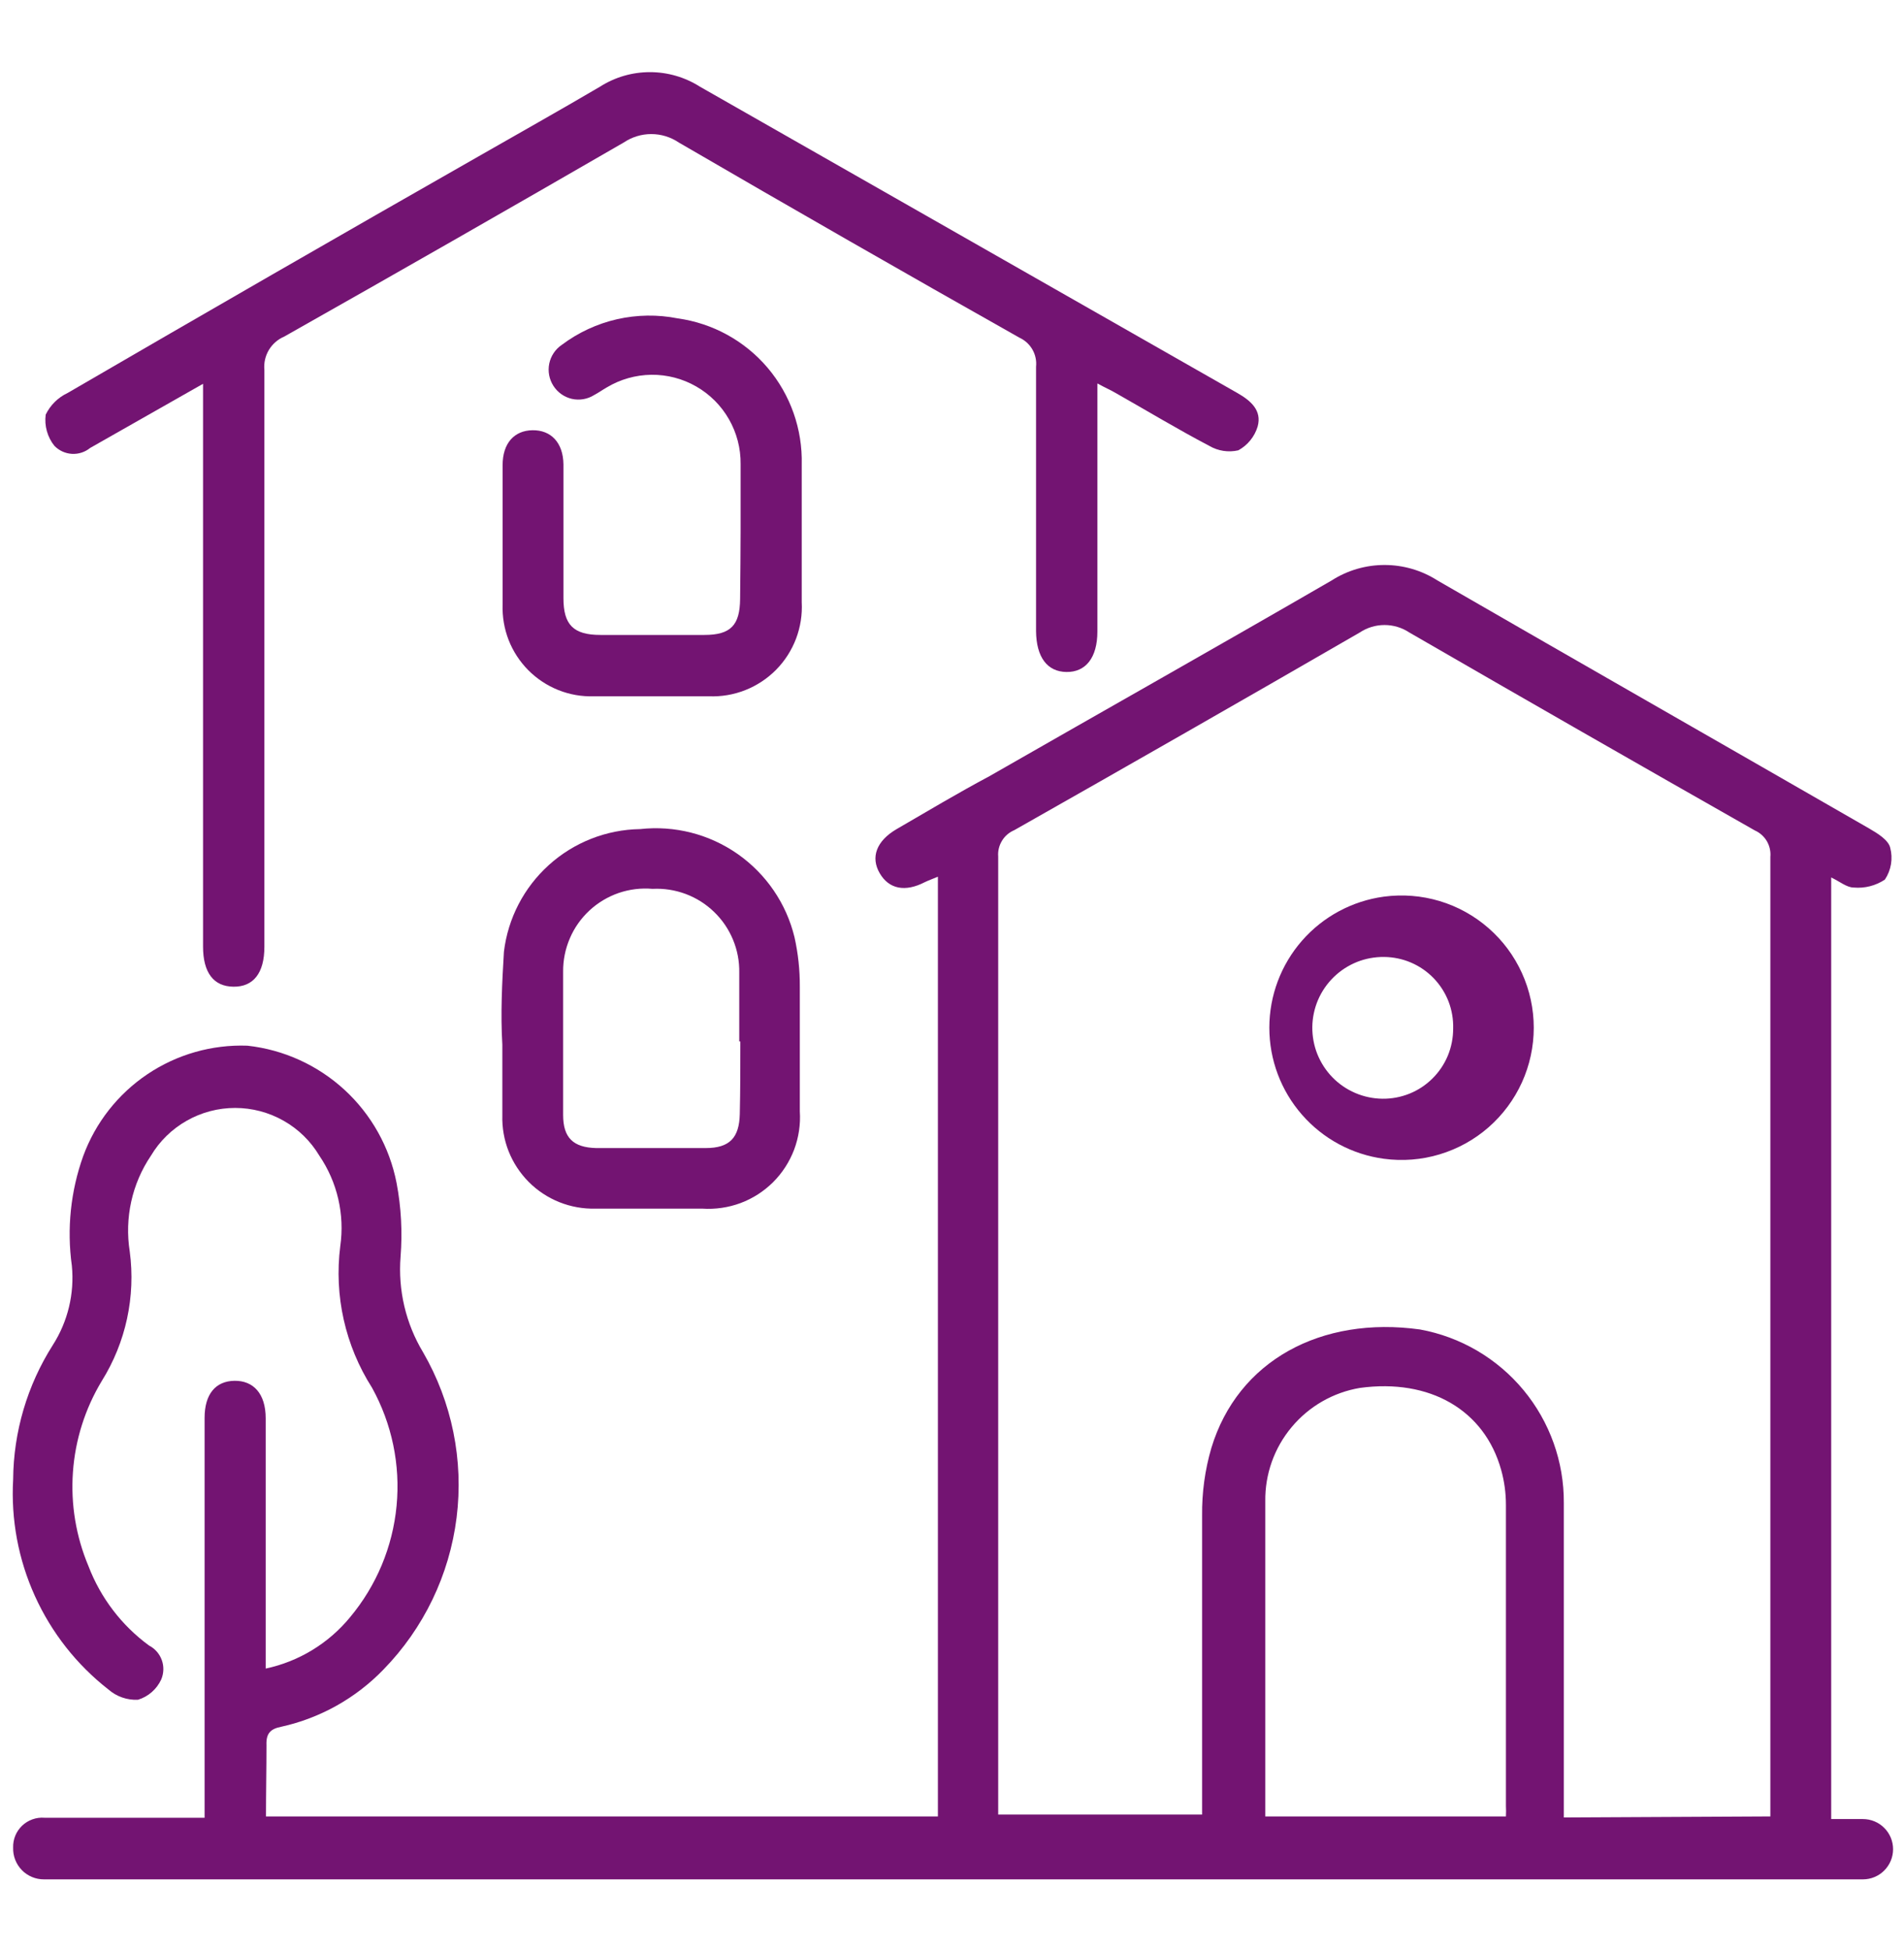 <svg width="42" height="43" viewBox="0 0 42 43" fill="none" xmlns="http://www.w3.org/2000/svg">
<g id="3">
<path id="Vector" d="M5.867 40.062H20.689V19.336C20.584 19.382 20.491 19.412 20.397 19.458C19.966 19.68 19.61 19.61 19.406 19.26C19.201 18.91 19.33 18.548 19.779 18.286C20.462 17.889 21.138 17.486 21.826 17.119C24.341 15.678 26.866 14.255 29.375 12.802C29.723 12.579 30.128 12.461 30.541 12.461C30.955 12.461 31.36 12.579 31.708 12.802C34.882 14.634 38.061 16.448 41.234 18.274C41.415 18.379 41.654 18.525 41.695 18.694C41.727 18.813 41.733 18.938 41.713 19.06C41.693 19.181 41.647 19.297 41.578 19.4C41.375 19.535 41.133 19.597 40.89 19.575C40.738 19.575 40.581 19.441 40.394 19.353V40.12C40.639 40.12 40.867 40.12 41.094 40.12C41.27 40.12 41.44 40.19 41.564 40.315C41.689 40.439 41.759 40.608 41.759 40.785C41.759 40.961 41.689 41.13 41.564 41.255C41.44 41.38 41.27 41.45 41.094 41.45C40.452 41.45 39.811 41.45 39.169 41.45H1.299C1.188 41.45 1.077 41.45 0.972 41.45C0.881 41.451 0.79 41.433 0.706 41.398C0.622 41.363 0.545 41.311 0.482 41.246C0.418 41.18 0.368 41.102 0.335 41.017C0.302 40.932 0.287 40.841 0.29 40.75C0.287 40.66 0.303 40.571 0.337 40.487C0.371 40.404 0.423 40.329 0.487 40.267C0.552 40.205 0.63 40.157 0.714 40.127C0.799 40.096 0.889 40.084 0.978 40.091C1.976 40.091 2.967 40.091 3.965 40.091H4.513V37.833C4.513 35.646 4.513 33.458 4.513 31.271C4.513 30.746 4.758 30.46 5.172 30.454C5.587 30.448 5.861 30.734 5.861 31.282C5.861 32.962 5.861 34.648 5.861 36.328V36.801C6.591 36.646 7.248 36.246 7.722 35.669C8.304 34.972 8.662 34.116 8.748 33.212C8.835 32.309 8.645 31.4 8.206 30.606C7.615 29.679 7.367 28.575 7.506 27.485C7.606 26.786 7.442 26.074 7.045 25.49C6.853 25.168 6.581 24.902 6.255 24.718C5.929 24.533 5.561 24.436 5.187 24.436C4.812 24.436 4.444 24.533 4.119 24.718C3.793 24.902 3.521 25.168 3.329 25.49C2.911 26.109 2.745 26.864 2.862 27.602C2.995 28.597 2.776 29.608 2.244 30.46C1.877 31.069 1.659 31.757 1.609 32.467C1.558 33.176 1.676 33.888 1.952 34.543C2.22 35.243 2.684 35.851 3.288 36.293C3.419 36.361 3.519 36.475 3.569 36.614C3.619 36.752 3.614 36.904 3.557 37.04C3.508 37.147 3.437 37.242 3.348 37.32C3.26 37.397 3.156 37.455 3.043 37.489C2.804 37.5 2.57 37.419 2.39 37.261C1.692 36.716 1.137 36.01 0.771 35.203C0.405 34.397 0.24 33.514 0.29 32.63C0.298 31.58 0.601 30.553 1.165 29.666C1.497 29.147 1.645 28.53 1.585 27.916C1.472 27.101 1.558 26.27 1.836 25.496C2.106 24.76 2.602 24.129 3.252 23.692C3.903 23.255 4.675 23.035 5.458 23.063C6.258 23.151 7.008 23.493 7.6 24.037C8.192 24.582 8.594 25.301 8.748 26.091C8.85 26.627 8.879 27.174 8.836 27.718C8.778 28.455 8.951 29.191 9.332 29.824C9.97 30.926 10.23 32.207 10.072 33.471C9.914 34.735 9.347 35.913 8.457 36.824C7.846 37.456 7.063 37.894 6.205 38.084C5.966 38.131 5.867 38.23 5.878 38.492C5.878 39 5.867 39.519 5.867 40.062ZM39.052 40.062V39.659C39.052 32.741 39.052 25.82 39.052 18.898C39.063 18.777 39.035 18.656 38.974 18.551C38.912 18.447 38.819 18.364 38.708 18.315C36.161 16.868 33.621 15.414 31.09 13.951C30.928 13.843 30.737 13.785 30.541 13.785C30.346 13.785 30.155 13.843 29.993 13.951C27.462 15.414 24.922 16.866 22.375 18.309C22.262 18.357 22.166 18.438 22.103 18.543C22.039 18.648 22.009 18.77 22.019 18.892C22.019 25.787 22.019 32.68 22.019 39.572C22.019 39.712 22.019 39.857 22.019 40.021H26.517V39.583C26.517 37.53 26.517 35.5 26.517 33.429C26.511 32.924 26.579 32.421 26.721 31.936C27.304 30.011 29.142 29.019 31.323 29.322C32.218 29.485 33.026 29.959 33.606 30.658C34.186 31.358 34.502 32.24 34.496 33.149C34.496 35.307 34.496 37.471 34.496 39.63V40.085L39.052 40.062ZM33.219 40.062C33.223 39.984 33.223 39.906 33.219 39.828C33.219 37.617 33.219 35.401 33.219 33.19C33.219 32.93 33.184 32.67 33.114 32.42C32.746 31.096 31.539 30.401 29.999 30.611C29.409 30.71 28.875 31.017 28.492 31.476C28.108 31.935 27.902 32.516 27.911 33.114C27.911 35.138 27.911 37.162 27.911 39.181V40.062H33.219Z" fill="#731472"/>
<path id="Vector_2" d="M4.514 8.445L1.988 9.88C1.875 9.972 1.731 10.019 1.585 10.01C1.439 10.001 1.302 9.938 1.2 9.833C1.123 9.738 1.067 9.627 1.034 9.509C1.001 9.391 0.992 9.267 1.008 9.145C1.11 8.935 1.281 8.766 1.492 8.667C4.502 6.917 7.518 5.18 10.54 3.458C11.438 2.944 12.342 2.437 13.235 1.912C13.564 1.702 13.946 1.591 14.337 1.591C14.727 1.591 15.11 1.702 15.44 1.912L27.293 8.667C27.59 8.836 27.841 9.052 27.742 9.408C27.674 9.632 27.521 9.82 27.316 9.932C27.097 9.982 26.868 9.947 26.674 9.833C25.974 9.466 25.298 9.057 24.609 8.667C24.499 8.602 24.376 8.55 24.207 8.457V9.46C24.207 10.947 24.207 12.441 24.207 13.928C24.207 14.512 23.945 14.827 23.524 14.821C23.105 14.815 22.859 14.5 22.854 13.917V13.625C22.854 11.782 22.854 9.932 22.854 8.089C22.868 7.957 22.84 7.824 22.774 7.709C22.708 7.594 22.607 7.502 22.486 7.447C19.978 6.032 17.473 4.597 14.973 3.143C14.794 3.022 14.582 2.957 14.366 2.957C14.15 2.957 13.939 3.022 13.759 3.143C11.271 4.581 8.774 6.009 6.269 7.424C6.128 7.484 6.009 7.588 5.93 7.72C5.852 7.852 5.817 8.006 5.832 8.159C5.832 12.305 5.832 16.448 5.832 20.59V20.882C5.832 21.465 5.587 21.768 5.149 21.762C4.712 21.757 4.479 21.453 4.479 20.876V8.445H4.514Z" fill="#731472"/>
<path id="Vector_3" d="M11.081 23.04C11.04 22.358 11.075 21.674 11.116 20.992C11.204 20.254 11.558 19.573 12.11 19.076C12.662 18.578 13.377 18.297 14.12 18.286C14.881 18.202 15.646 18.397 16.273 18.836C16.9 19.276 17.346 19.928 17.526 20.672C17.606 21.03 17.645 21.395 17.643 21.762C17.643 22.678 17.643 23.594 17.643 24.51C17.662 24.797 17.619 25.085 17.518 25.355C17.416 25.624 17.258 25.869 17.055 26.072C16.851 26.275 16.606 26.433 16.336 26.534C16.066 26.634 15.778 26.676 15.491 26.657H13.134C12.862 26.664 12.591 26.615 12.338 26.514C12.086 26.413 11.856 26.262 11.664 26.069C11.472 25.876 11.321 25.646 11.22 25.393C11.12 25.14 11.073 24.869 11.081 24.597C11.081 24.078 11.081 23.559 11.081 23.04ZM16.307 22.97C16.307 22.468 16.307 21.961 16.307 21.453C16.312 21.204 16.265 20.956 16.169 20.725C16.074 20.495 15.932 20.286 15.752 20.113C15.573 19.939 15.36 19.805 15.126 19.717C14.892 19.63 14.643 19.591 14.394 19.604C14.141 19.582 13.887 19.613 13.647 19.695C13.407 19.778 13.187 19.91 13.002 20.082C12.816 20.255 12.668 20.464 12.569 20.698C12.469 20.931 12.419 21.182 12.422 21.436C12.422 22.486 12.422 23.536 12.422 24.591C12.422 25.093 12.644 25.309 13.152 25.321C13.957 25.321 14.761 25.321 15.566 25.321C16.097 25.321 16.307 25.093 16.319 24.568C16.331 24.043 16.331 23.506 16.331 22.97H16.307Z" fill="#731472"/>
<path id="Vector_4" d="M16.337 11.671C16.337 11.193 16.337 10.714 16.337 10.236C16.341 9.889 16.252 9.548 16.08 9.247C15.908 8.946 15.659 8.696 15.358 8.524C15.057 8.351 14.716 8.262 14.369 8.266C14.022 8.27 13.683 8.366 13.386 8.544C13.292 8.597 13.205 8.661 13.106 8.713C12.959 8.805 12.783 8.835 12.614 8.797C12.446 8.758 12.3 8.655 12.207 8.509C12.114 8.364 12.081 8.188 12.116 8.019C12.151 7.85 12.251 7.701 12.394 7.605C12.755 7.334 13.169 7.142 13.609 7.041C14.05 6.941 14.506 6.934 14.949 7.022C15.722 7.129 16.428 7.517 16.933 8.112C17.437 8.707 17.705 9.467 17.685 10.248C17.685 11.262 17.685 12.272 17.685 13.281C17.7 13.555 17.657 13.829 17.56 14.086C17.462 14.343 17.313 14.576 17.12 14.772C16.927 14.967 16.696 15.12 16.44 15.221C16.185 15.322 15.912 15.368 15.637 15.357C14.791 15.357 13.946 15.357 13.1 15.357C12.832 15.366 12.566 15.319 12.317 15.22C12.069 15.121 11.843 14.972 11.654 14.782C11.466 14.592 11.318 14.366 11.22 14.117C11.123 13.867 11.078 13.601 11.087 13.333C11.087 12.307 11.087 11.28 11.087 10.259C11.087 9.775 11.344 9.495 11.746 9.489C12.149 9.483 12.423 9.757 12.429 10.242C12.429 11.227 12.429 12.207 12.429 13.193C12.429 13.777 12.645 14.004 13.246 14.004H15.538C16.121 14.004 16.32 13.788 16.326 13.211C16.331 12.633 16.337 12.196 16.337 11.671Z" fill="#731472"/>
<path id="Vector_5" d="M30.526 25.557C29.827 25.463 29.185 25.118 28.721 24.586C28.256 24.055 28 23.373 28 22.667C28 21.961 28.256 21.279 28.721 20.747C29.185 20.216 29.827 19.871 30.526 19.776C30.939 19.721 31.358 19.754 31.756 19.873C32.155 19.993 32.523 20.197 32.836 20.471C33.149 20.744 33.4 21.082 33.572 21.461C33.744 21.84 33.833 22.251 33.833 22.667C33.833 23.083 33.744 23.494 33.572 23.873C33.4 24.251 33.149 24.589 32.836 24.863C32.523 25.137 32.155 25.34 31.756 25.46C31.358 25.58 30.939 25.613 30.526 25.557ZM32.055 22.687C32.061 22.483 32.026 22.279 31.953 22.088C31.879 21.898 31.768 21.723 31.626 21.576C31.484 21.429 31.314 21.311 31.127 21.231C30.939 21.15 30.736 21.108 30.532 21.106C30.327 21.104 30.123 21.141 29.932 21.217C29.742 21.294 29.568 21.406 29.421 21.55C29.274 21.693 29.156 21.864 29.075 22.052C28.994 22.241 28.951 22.444 28.948 22.649C28.946 22.855 28.983 23.058 29.059 23.249C29.136 23.44 29.248 23.613 29.392 23.761C29.535 23.908 29.706 24.025 29.895 24.106C30.083 24.187 30.286 24.23 30.491 24.233C30.696 24.236 30.899 24.198 31.089 24.122C31.279 24.046 31.452 23.932 31.597 23.788C31.743 23.644 31.858 23.473 31.937 23.284C32.015 23.095 32.055 22.892 32.055 22.687Z" fill="#731472"/>
</g>
</svg>
